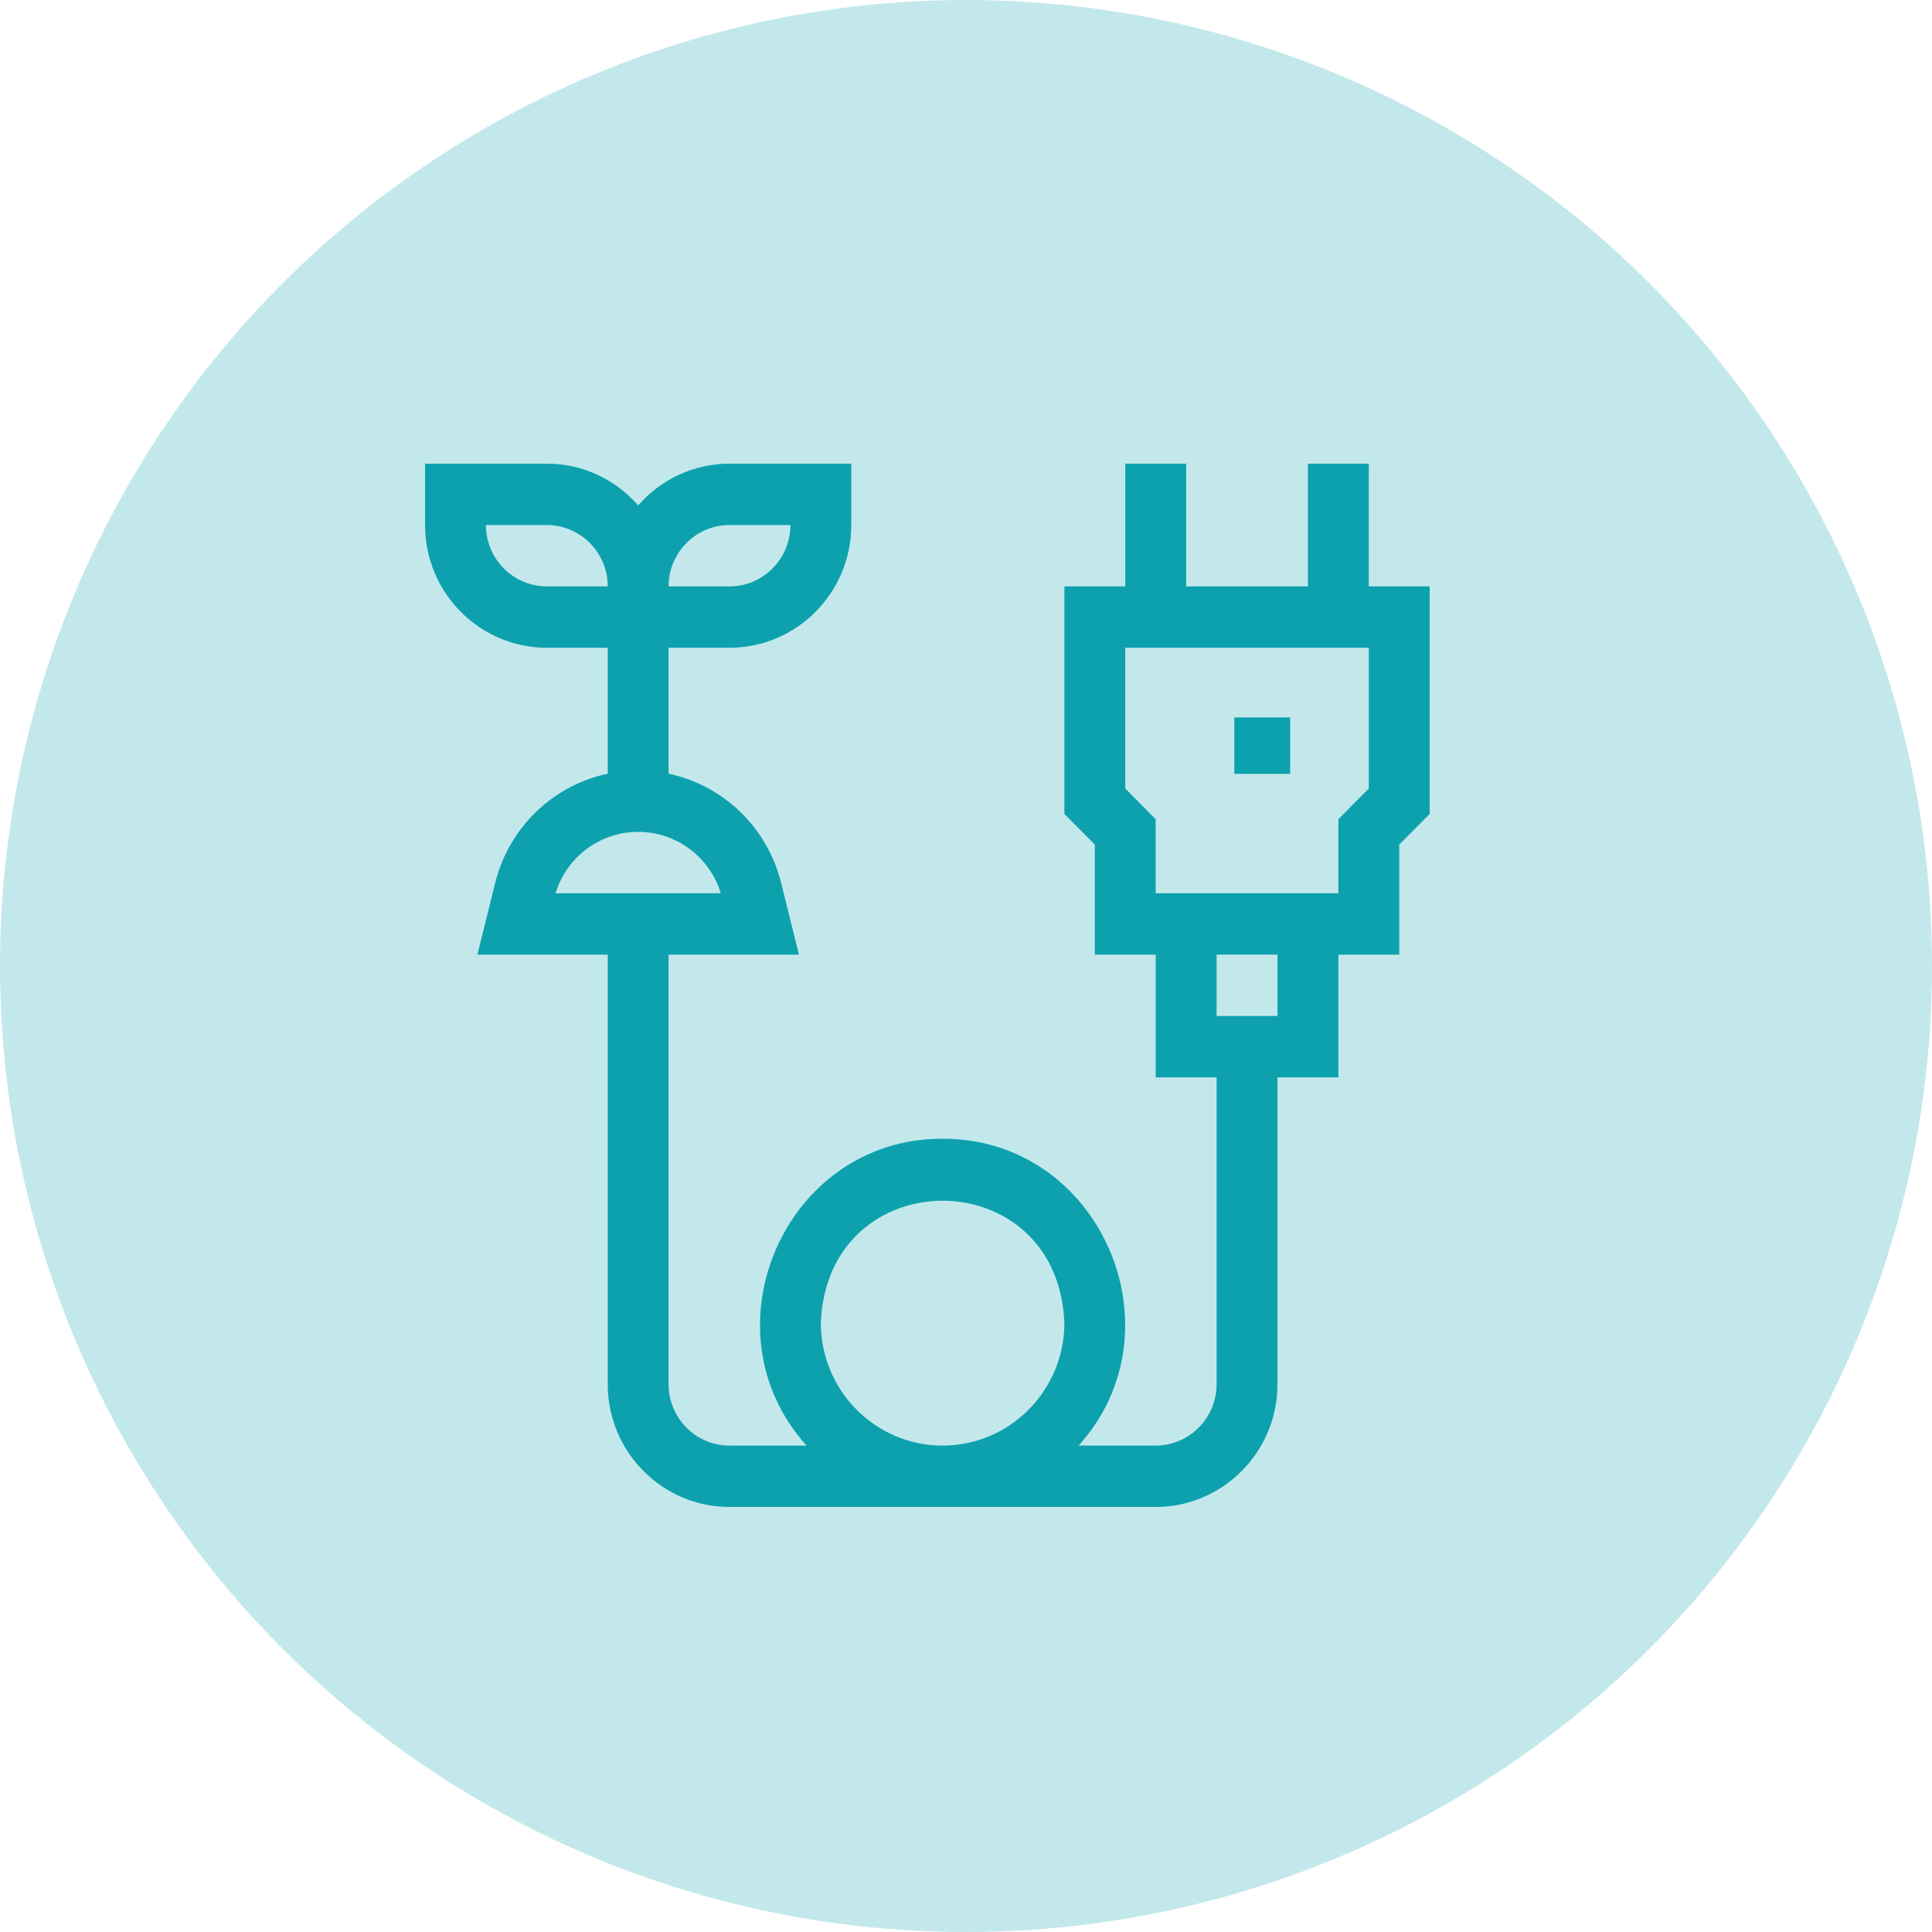 <?xml version="1.0" encoding="UTF-8"?>
<svg width="50px" height="50px" viewBox="0 0 50 50" version="1.1" xmlns="http://www.w3.org/2000/svg" xmlns:xlink="http://www.w3.org/1999/xlink">
    <title>7A5E0A78-2433-4AEC-A68C-1848FB981ACF</title>
    <g id="Website-Pages---versão-2" stroke="none" stroke-width="1" fill="none" fill-rule="evenodd">
        <g id="Home" transform="translate(-566, -1995)" fill="#0DA1AE">
            <g id="Vantagens" transform="translate(160, 1805)">
                <g id="Icon/Futoro-sustentavel" transform="translate(406, 190)">
                    <circle id="Oval-Copy-5" opacity="0.248" cx="25" cy="25" r="25"></circle>
                    <g id="icon/sustainability2" transform="translate(11, 12)">
                        <path d="M24.424,8.406 L23.637,9.201 L23.637,11.117 L18.909,11.117 L18.909,9.201 L18.122,8.406 L18.122,4.764 L24.424,4.764 L24.424,8.406 Z M20.485,14.294 L22.061,14.294 L22.061,12.705 L20.485,12.705 L20.485,14.294 Z M13.394,25.412 C11.656,25.412 10.243,23.987 10.243,22.235 C10.416,18.021 16.373,18.022 16.546,22.235 C16.546,23.987 15.132,25.412 13.394,25.412 L13.394,25.412 Z M5.516,9.529 C6.503,9.529 7.366,10.176 7.654,11.117 L3.377,11.117 C3.666,10.176 4.528,9.529 5.516,9.529 L5.516,9.529 Z M3.152,3.176 C2.283,3.176 1.576,2.464 1.576,1.588 L3.152,1.588 C4.021,1.588 4.728,2.3 4.728,3.176 L3.152,3.176 Z M7.879,1.588 L9.455,1.588 C9.455,2.464 8.748,3.176 7.879,3.176 L6.303,3.176 C6.303,2.3 7.01,1.588 7.879,1.588 L7.879,1.588 Z M24.424,3.176 L24.424,0 L22.849,0 L22.849,3.176 L19.697,3.176 L19.697,0 L18.122,0 L18.122,3.176 L16.546,3.176 L16.546,9.064 L17.334,9.858 L17.334,12.706 L18.909,12.706 L18.909,15.882 L20.485,15.882 L20.485,23.824 C20.485,24.699 19.778,25.412 18.909,25.412 L16.915,25.412 C19.625,22.406 17.464,17.456 13.394,17.471 C9.324,17.456 7.163,22.407 9.874,25.412 L7.879,25.412 C7.01,25.412 6.303,24.699 6.303,23.824 L6.303,12.706 L9.676,12.706 L9.217,10.854 C8.857,9.402 7.71,8.321 6.303,8.023 L6.303,4.764 L7.879,4.764 C9.617,4.764 11.031,3.34 11.031,1.588 L11.031,0 L7.879,0 C6.938,0 6.093,0.418 5.516,1.079 C4.938,0.418 4.093,0 3.152,0 L0,0 L0,1.588 C0,3.34 1.414,4.764 3.152,4.764 L4.728,4.764 L4.728,8.023 C3.321,8.321 2.174,9.402 1.814,10.854 L1.355,12.706 L4.728,12.706 L4.728,23.824 C4.728,25.575 6.141,27 7.879,27 L18.909,27 C20.647,27 22.061,25.575 22.061,23.824 L22.061,15.882 L23.637,15.882 L23.637,12.706 L25.212,12.706 L25.212,9.858 L26,9.064 L26,3.176 L24.424,3.176 Z" id="Fill-14"></path>
                        <polygon id="Fill-16" points="20.944 8.027 22.389 8.027 22.389 6.568 20.944 6.568"></polygon>
                    </g>
                </g>
            </g>
        </g>
    </g>
</svg>